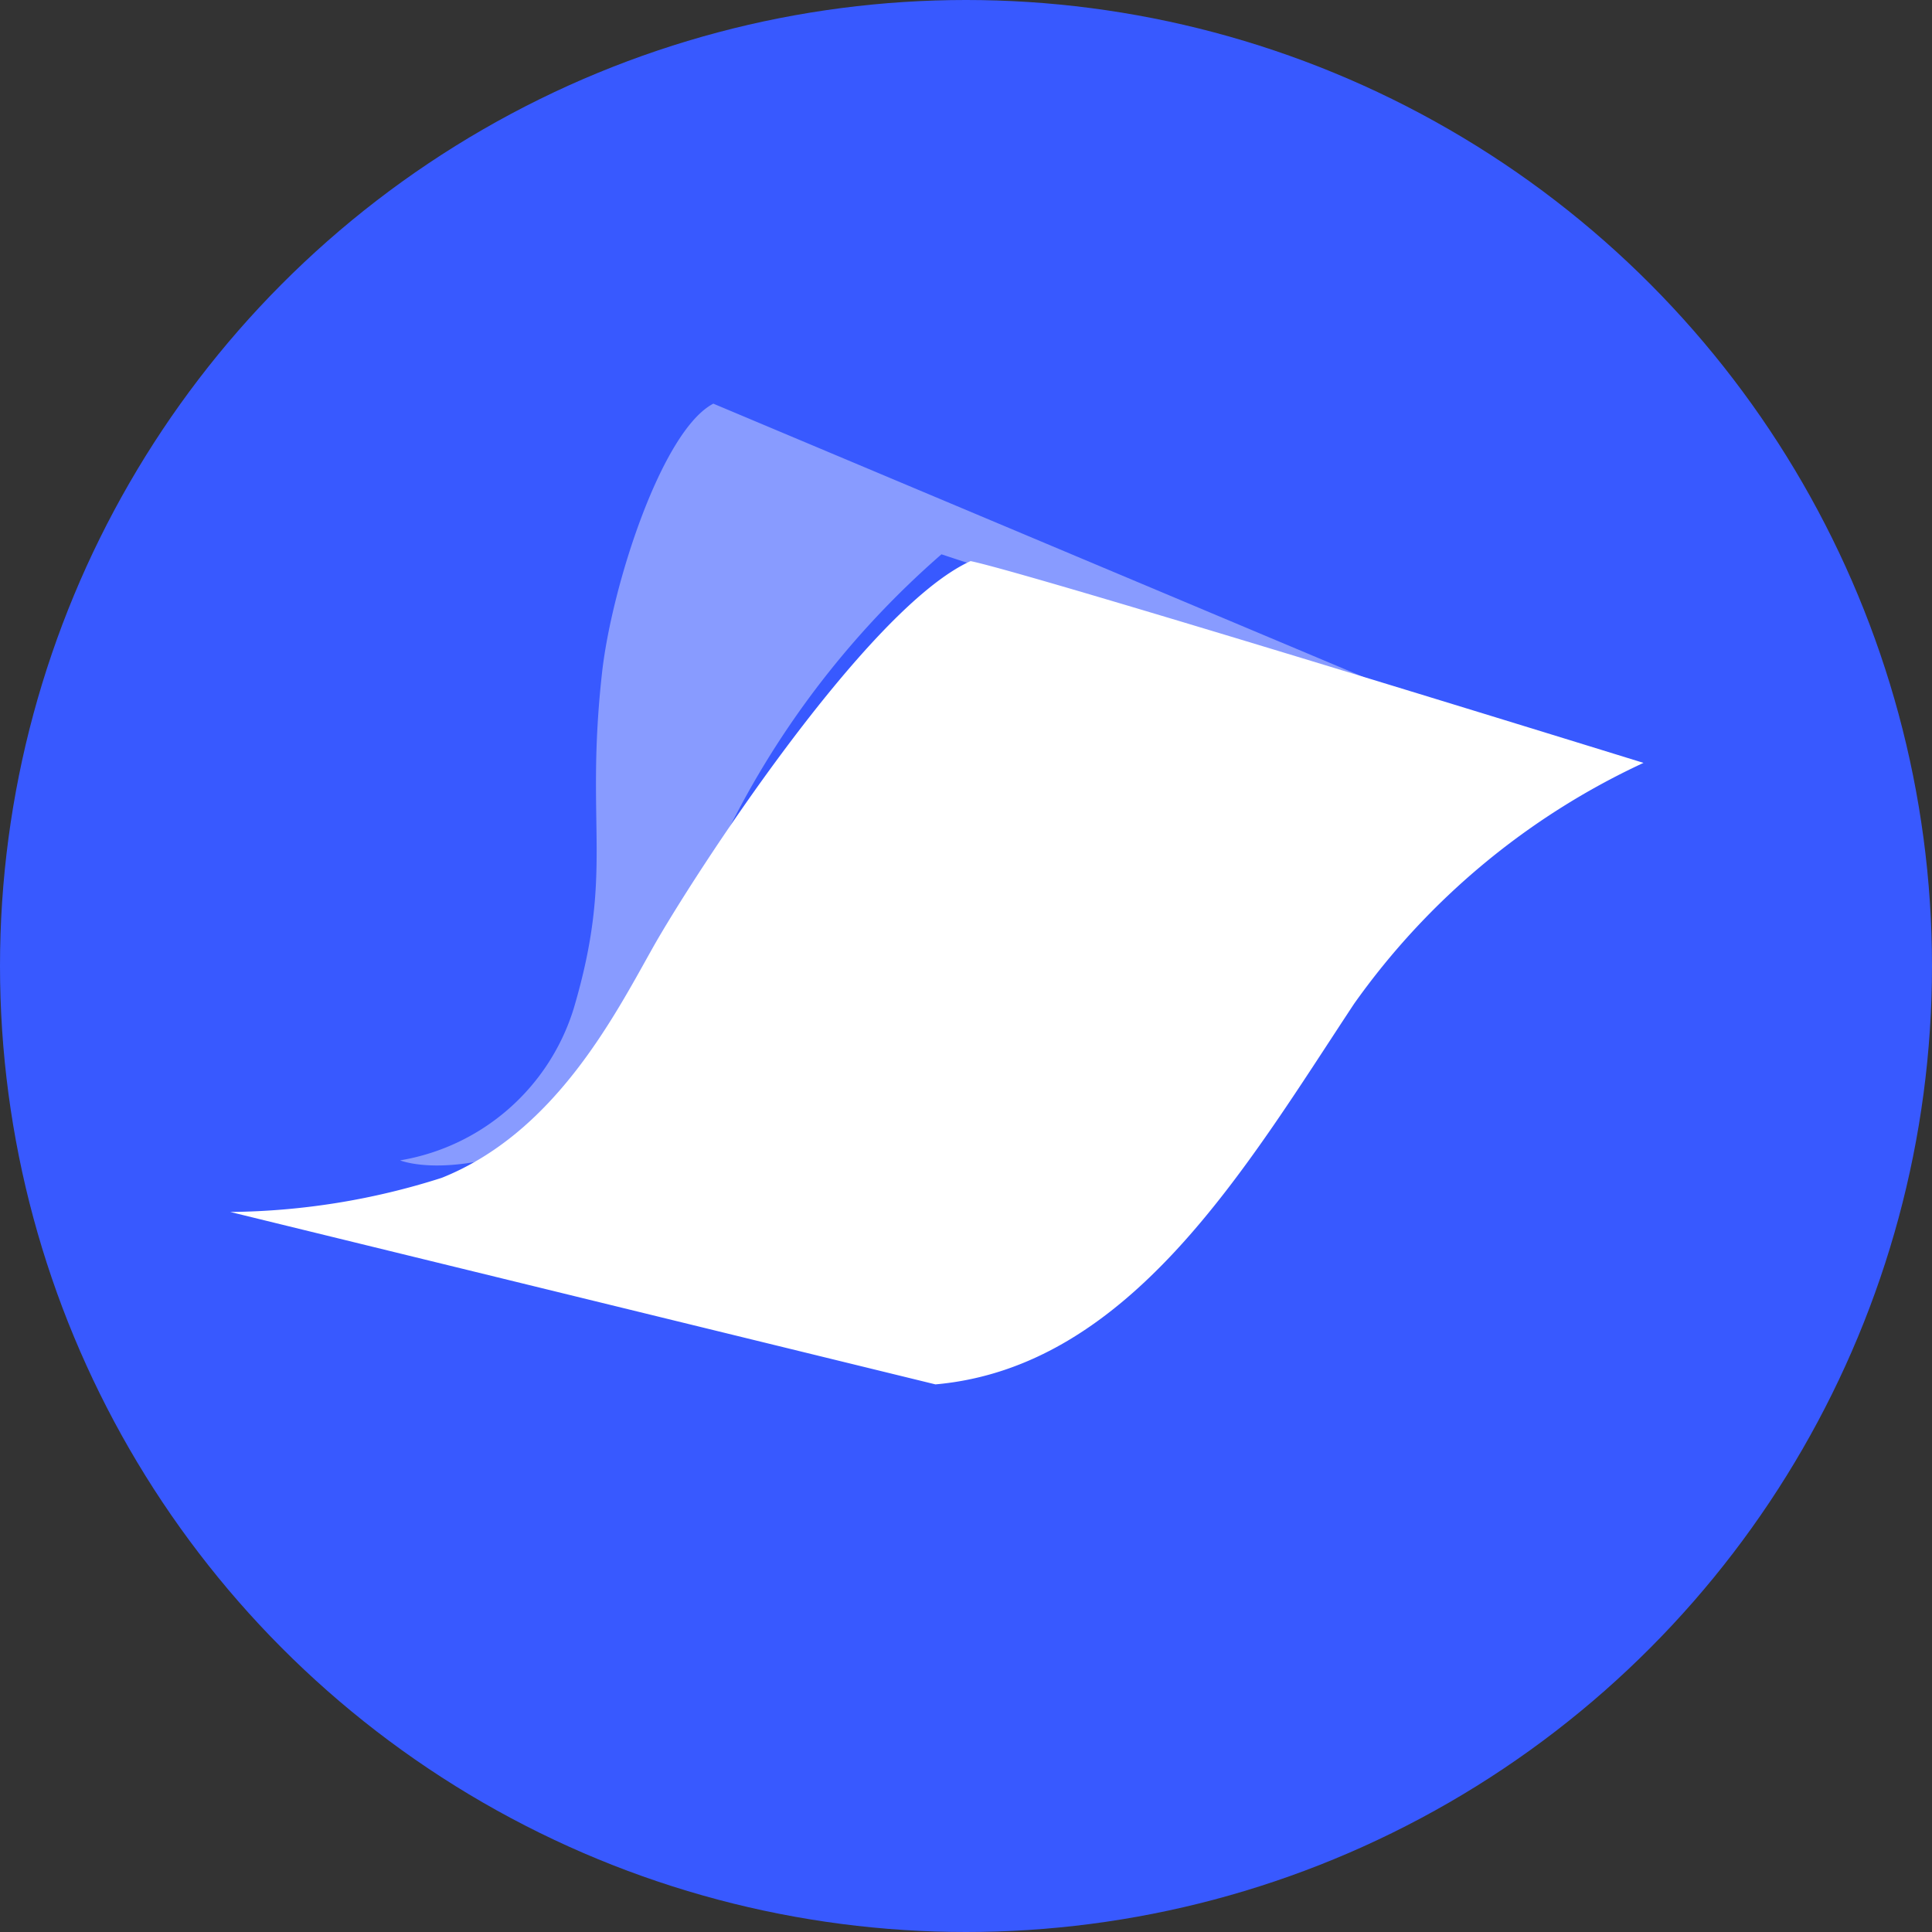 <svg id="组_300" data-name="组 300" xmlns="http://www.w3.org/2000/svg" width="45" height="45" viewBox="0 0 45 45">
  <rect x="0" y="0" width="45" height="45" fill="#333333" stroke="none"/>
<defs>
    <style>
      .cls-1 {
        fill: #3859ff;
      }

      .cls-2, .cls-3 {
        fill: #fff;
        fill-rule: evenodd;
      }

      .cls-2 {
        opacity: 0.4;
      }
    </style>
  </defs>
  <circle id="椭圆_508" data-name="椭圆 508" class="cls-1" cx="22.5" cy="22.5" r="22.5"/>
  <path id="形状_20_拷贝_3" data-name="形状 20 拷贝 3" class="cls-2" d="M976.319,278.027a5.115,5.115,0,0,0,4.044-3.537c0.946-3.2.258-4.206,0.659-7.816,0.225-2.023,1.392-5.645,2.593-6.272l19.345,8.134-14.032-4.625a20.823,20.823,0,0,0-5.157,6.817c-1.807,3.9-2.175,5.432-4.156,6.886C977.415,278.482,976.319,278.027,976.319,278.027Z" transform="translate(-967 -251)"/>
  <path id="形状_20_拷贝_2" data-name="形状 20 拷贝 2" class="cls-3" d="M988.789,283.245l-16.426-4.016a16.647,16.647,0,0,0,4.926-.795c2.618-1.047,4-3.727,4.908-5.346s4.973-7.913,7.41-9.019c1.477,0.305,15.673,4.7,15.673,4.7a17.05,17.05,0,0,0-6.738,5.607C996.022,278.188,993.331,282.84,988.789,283.245Z" transform="translate(-967 -251)"/>
</svg>
